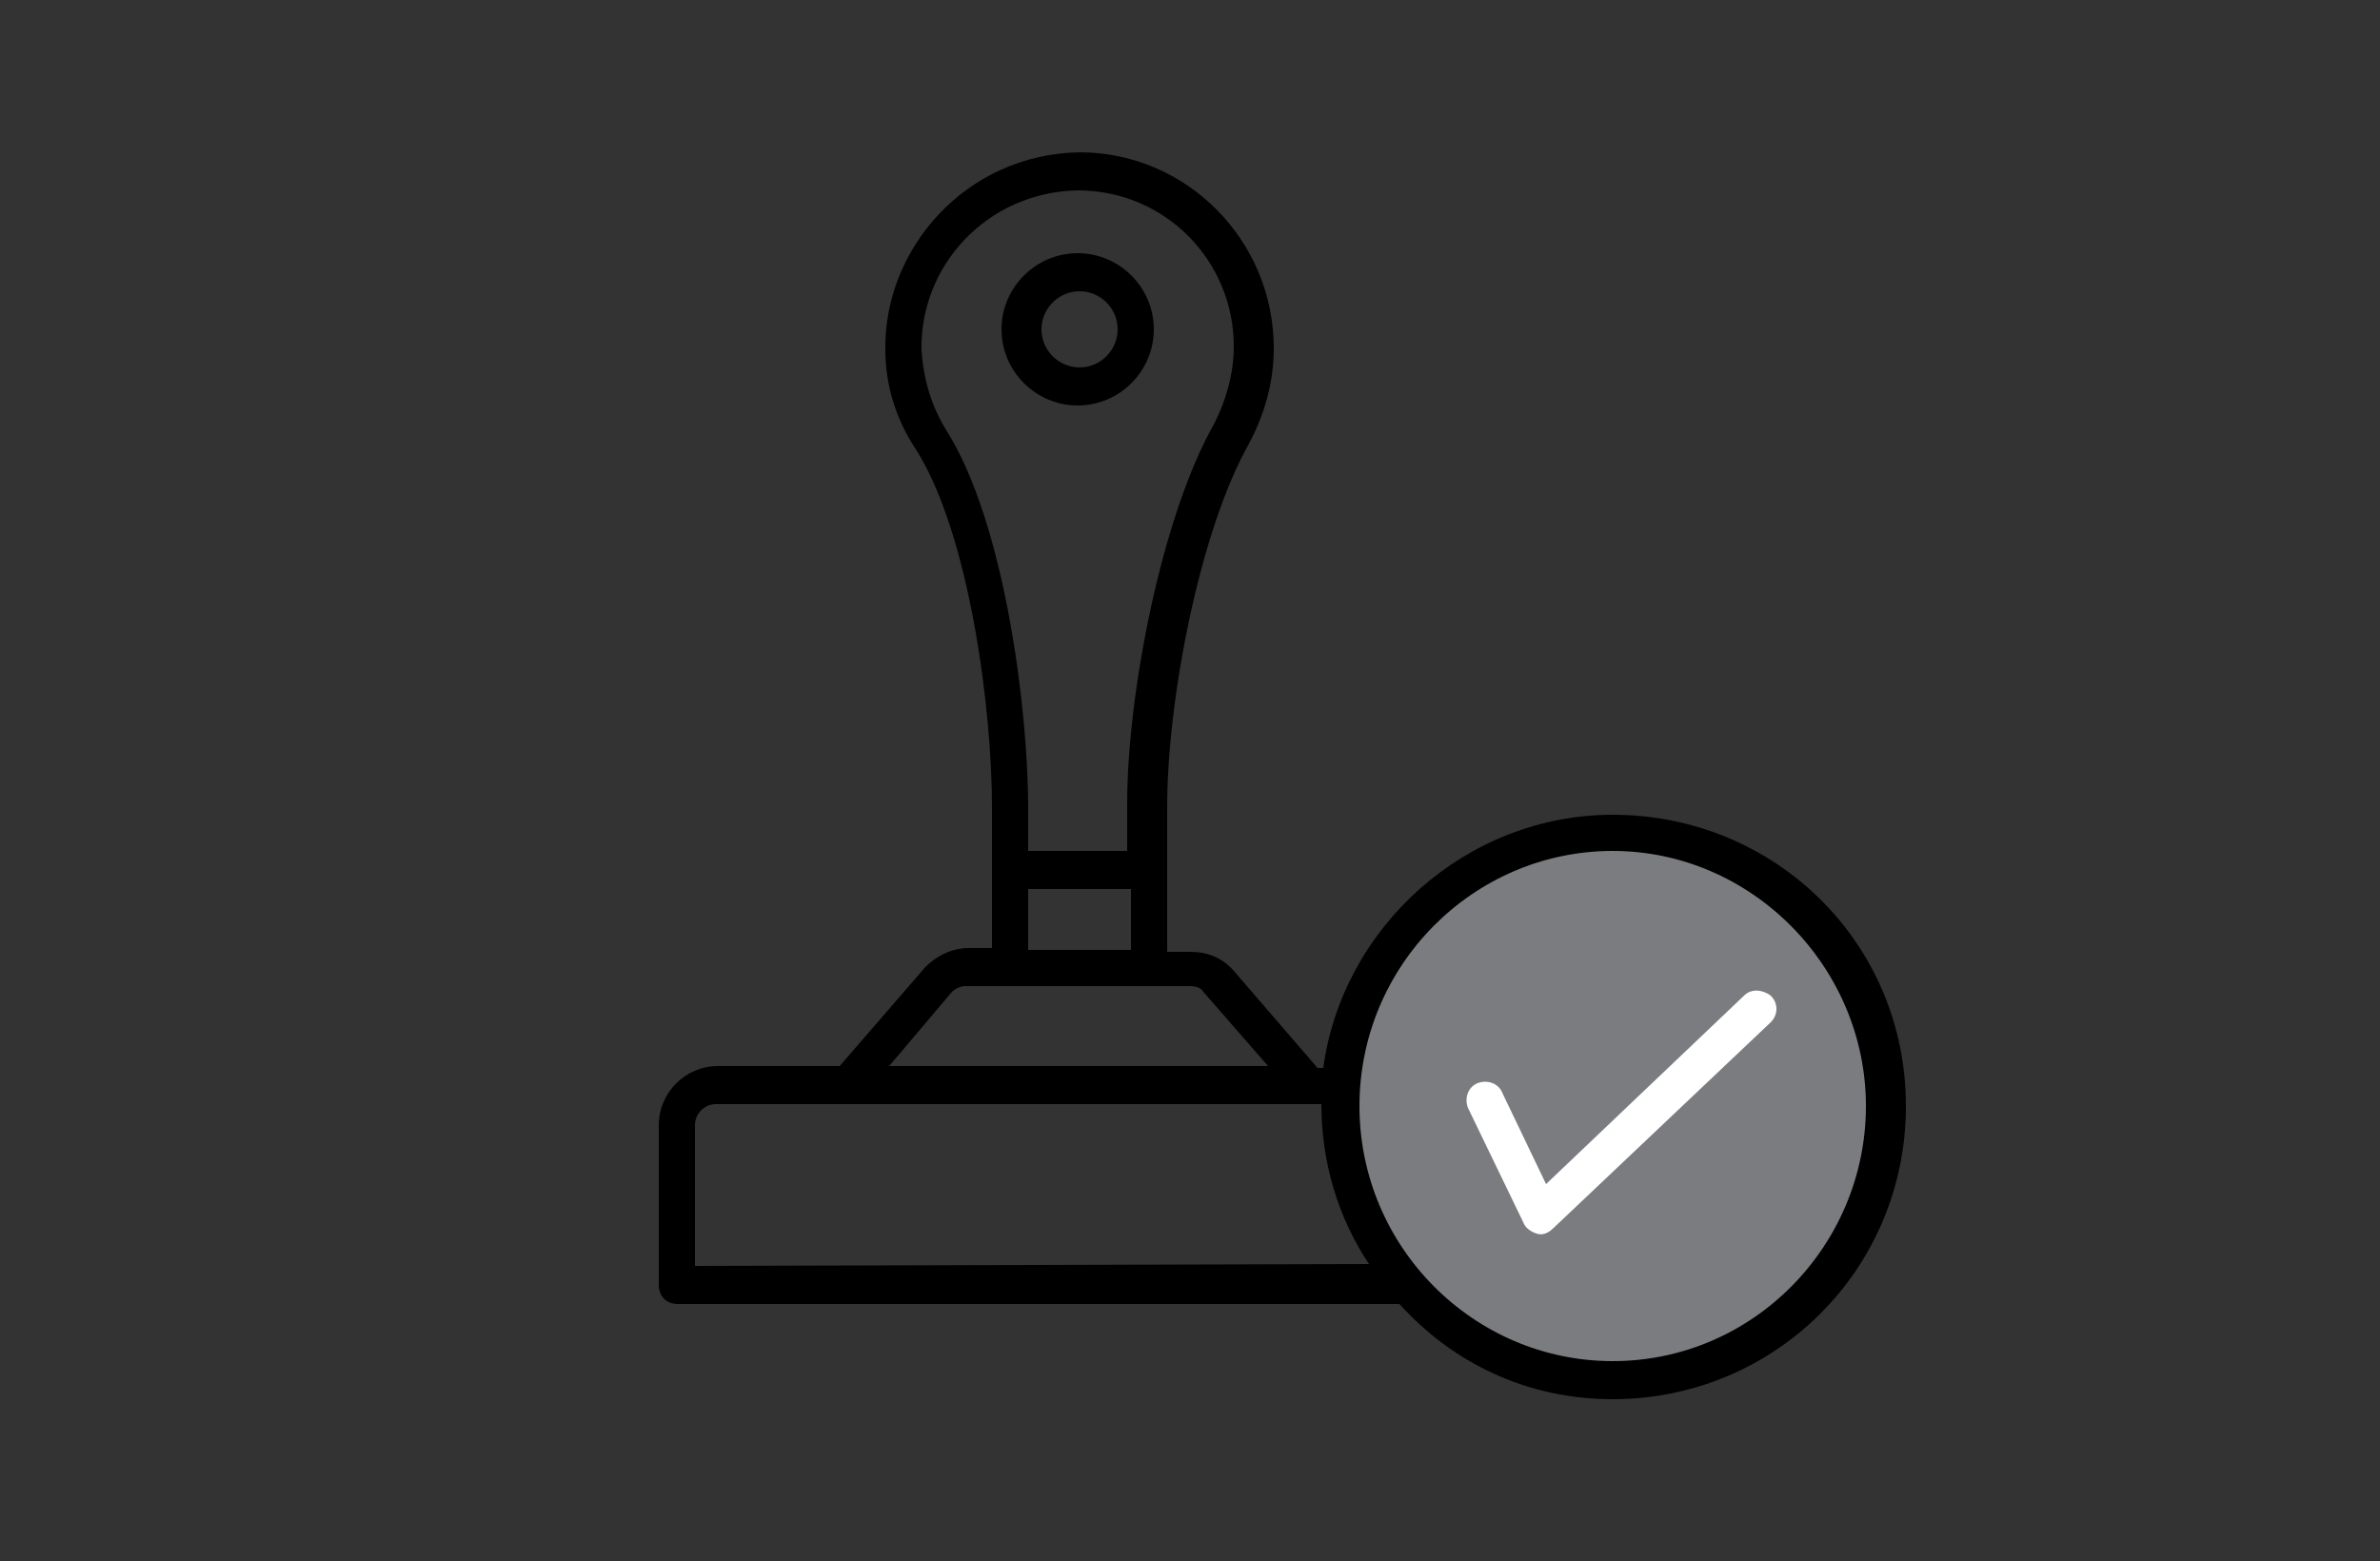 <?xml version="1.0" encoding="utf-8"?>
<!-- Generator: Adobe Illustrator 21.0.0, SVG Export Plug-In . SVG Version: 6.00 Build 0)  -->
<svg version="1.1" id="레이어_1" xmlns="http://www.w3.org/2000/svg" xmlns:xlink="http://www.w3.org/1999/xlink" x="0px"
	 y="0px" viewBox="0 0 125 82" style="enable-background:new 0 0 125 82;" xml:space="preserve">
<rect x="0" y="0" width="125" height="82" fill="#333333" stroke="none"/>
<style type="text/css">
	.st0{fill:#7B7C7F;}
	.st1{fill:#FFFFFF;}
</style>
<circle class="st0" cx="84.5" cy="57.5" r="14.5"/>
<g>
	<path d="M84.7,42.8c-7.7,0-14.2,5.9-15.2,13.3h-0.3L64.8,51c-0.6-0.7-1.4-1-2.3-1h-1.2v-7.6c0-5.6,1.7-14.5,4.3-19.1
		c0.8-1.5,1.3-3.2,1.3-5C66.9,12.6,62.3,8,56.7,8c-6,0.1-10.3,5.1-10.2,10.4c0,1.9,0.6,3.7,1.6,5.2c2.8,4.4,4,13.6,4,18.8v7.4h-1.2
		c-0.9,0-1.7,0.4-2.3,1L44.1,56h-6.4c-1.7,0-3.1,1.4-3.1,3.1v8.4c0,0.6,0.4,1,1,1h37.9c2.8,3.1,6.7,5,11.2,5
		c8.5,0,15.4-6.8,15.4-15.4S93.2,42.8,84.7,42.8z M49.7,22.6c-0.8-1.3-1.2-2.7-1.3-4.2c-0.1-4.4,3.4-8.3,8.2-8.4
		c4.6,0,8.2,3.7,8.2,8.2c0,1.4-0.4,2.8-1,4c-2.8,4.9-4.6,14.3-4.6,20v2.5H54v-2.3C54,37.4,52.8,27.5,49.7,22.6z M54,46.7h5.4v3.2H54
		V46.7z M50,52.1c0.2-0.2,0.5-0.3,0.7-0.3c2.6,0,9.2,0,11.8,0c0.3,0,0.6,0.1,0.7,0.3l3.4,3.9H46.7L50,52.1z M36.5,66.5v-7.4
		c0-0.6,0.5-1.1,1.1-1.1c1.4,0,26.6,0,31.8,0c0,3.1,0.9,6,2.5,8.4L36.5,66.5L36.5,66.5z M84.7,71.5c-7.3,0-13.3-6-13.3-13.4
		s6-13.4,13.3-13.4S98,50.8,98,58.1S92.1,71.5,84.7,71.5z"/>
	<path class="st1" d="M91.6,52.3l-10.4,9.9l-2.3-4.8c-0.2-0.5-0.8-0.7-1.3-0.5c-0.5,0.2-0.7,0.8-0.5,1.3l2.9,6
		c0.1,0.3,0.4,0.5,0.7,0.6s0.6,0,0.9-0.3L93,53.7c0.4-0.4,0.4-1,0-1.4C92.6,52,92,51.9,91.6,52.3z"/>
	<path d="M60.6,17.3c0-2.2-1.8-4-4-4s-4,1.8-4,4s1.8,4,4,4S60.6,19.5,60.6,17.3z M54.7,17.3c0-1.1,0.9-2,2-2c1.1,0,2,0.9,2,2
		s-0.9,2-2,2C55.6,19.3,54.7,18.4,54.7,17.3z"/>
</g>
</svg>
